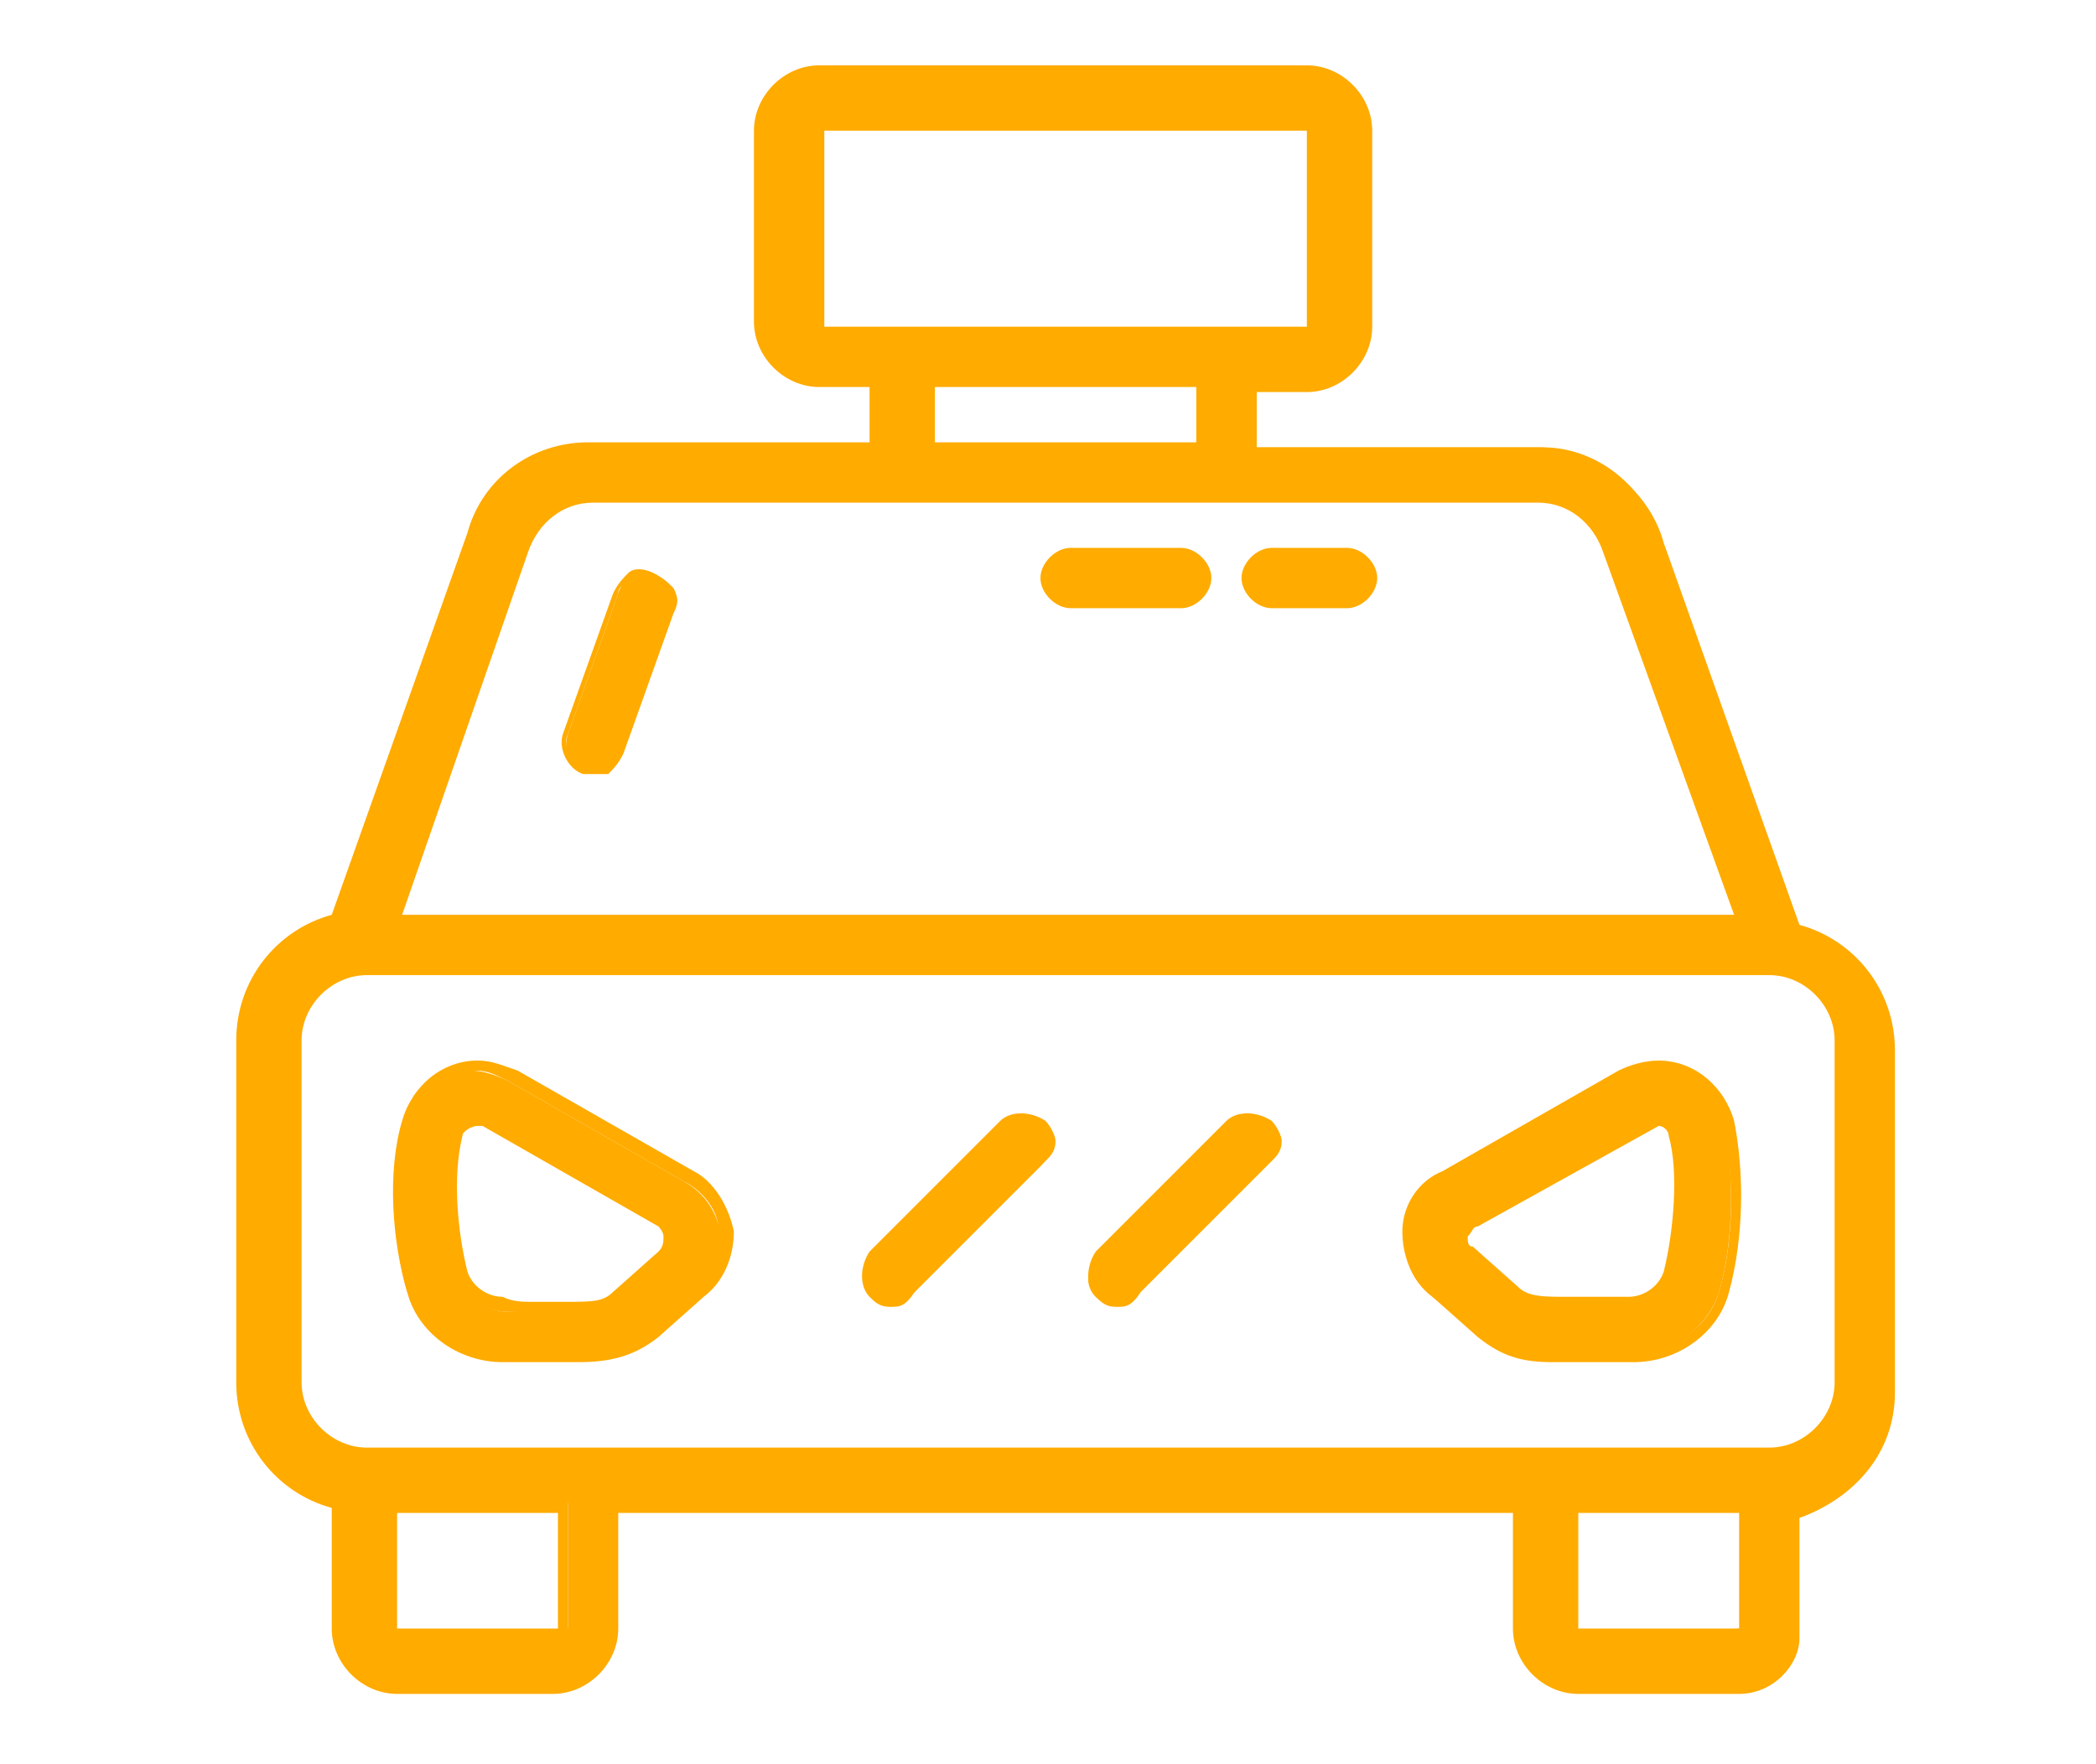 <?xml version="1.0" encoding="utf-8"?>
<!-- Generator: Adobe Illustrator 24.2.3, SVG Export Plug-In . SVG Version: 6.00 Build 0)  -->
<svg version="1.1" id="Layer_1" xmlns="http://www.w3.org/2000/svg" xmlns:xlink="http://www.w3.org/1999/xlink" x="0px" y="0px"
	 viewBox="0 0 41.7 35.1" style="enable-background:new 0 0 41.7 35.1;" xml:space="preserve">
<style type="text/css">
	.st0{fill:#FFAB00;}
</style>
<g>
	<g>
		<path class="st0" d="M31.4,33.6h3.2c0.6,0,1.1-0.5,1.1-1.1V30c1.1-0.3,1.9-1.2,1.9-2.4v-6.8c0-1.1-0.8-2.1-1.9-2.4L33,10.7
			c-0.3-1.1-1.3-1.8-2.3-1.8H25V7.6h1c0.6,0,1.1-0.5,1.1-1.1V2.6c0-0.6-0.5-1.1-1.1-1.1h-9.6c-0.6,0-1.1,0.5-1.1,1.1v3.9
			c0,0.6,0.5,1.1,1.1,1.1h1.1v1.3h-5.7c-1.1,0-2.1,0.7-2.3,1.8l-2.7,7.7c-1.1,0.2-1.9,1.2-1.9,2.4v6.8c0,1.1,0.8,2.1,1.9,2.4v2.5
			c0,0.6,0.5,1.1,1.1,1.1h3.2c0.6,0,1.1-0.5,1.1-1.1V30h18v2.5C30.2,33.1,30.7,33.6,31.4,33.6z M34.7,32.4
			C34.7,32.5,34.6,32.5,34.7,32.4l-3.3,0.1c-0.1,0-0.1-0.1-0.1-0.1v-2.5h3.5C34.7,29.9,34.7,32.4,34.7,32.4z M16.3,6.4V2.6
			c0-0.1,0.1-0.1,0.1-0.1H26c0.1,0,0.1,0.1,0.1,0.1v3.9c0,0.1-0.1,0.1-0.1,0.1h-9.6C16.3,6.6,16.3,6.5,16.3,6.4z M18.5,7.6h5.4v1.3
			h-5.4V7.6z M10.4,11c0.2-0.6,0.7-1.1,1.4-1.1h18.9c0.6,0,1.2,0.4,1.4,1.1l2.6,7.3H7.8L10.4,11z M5.9,27.5v-6.8
			c0-0.8,0.6-1.4,1.4-1.4h27.9c0.8,0,1.4,0.6,1.4,1.4v6.8c0,0.8-0.6,1.4-1.4,1.4c-2.9,0-24.2,0-27.9,0C6.5,28.9,5.9,28.3,5.9,27.5z
			 M11.2,32.4c0,0.1-0.1,0.1-0.1,0.1H7.9c-0.1,0-0.1-0.1-0.1-0.1v-2.5h3.5v2.5H11.2z"/>
		<path class="st0" d="M34.6,33.7h-3.2c-0.7,0-1.3-0.6-1.3-1.3v-2.3H12.3v2.3c0,0.7-0.6,1.3-1.3,1.3H7.9c-0.7,0-1.3-0.6-1.3-1.3V30
			c-1.1-0.3-1.9-1.3-1.9-2.5v-6.8c0-1.2,0.8-2.2,1.9-2.5l2.7-7.6c0.3-1.1,1.3-1.8,2.4-1.8h5.6V7.7h-1c-0.7,0-1.3-0.6-1.3-1.3V2.6
			c0-0.7,0.6-1.3,1.3-1.3H26c0.7,0,1.3,0.6,1.3,1.3v3.9c0,0.7-0.6,1.3-1.3,1.3h-1v1.1h5.6c1.1,0,2.2,0.8,2.5,1.9l2.7,7.6
			c1.1,0.3,1.9,1.3,1.9,2.5v6.8c0,1.2-0.8,2.1-1.9,2.5v2.4C35.8,33.1,35.3,33.7,34.6,33.7z M12.1,29.8h18.3v2.6c0,0.6,0.5,1,1,1h3.2
			c0.6,0,1-0.5,1-1v-2.6h0.1c1-0.2,1.8-1.2,1.8-2.2v-6.8c0-1.1-0.7-2-1.8-2.2h-0.1v-0.1l-2.7-7.7c-0.3-1-1.2-1.7-2.2-1.7h-5.8V7.5
			H26c0.6,0,1-0.5,1-1V2.6c0-0.6-0.5-1-1-1h-9.6c-0.6,0-1,0.5-1,1v3.9c0,0.6,0.5,1,1,1h1.2V9h-5.8c-1,0-1.9,0.7-2.2,1.7l-2.8,7.8
			H6.7c-1,0.2-1.7,1.2-1.7,2.2v6.8c0,1.1,0.7,2,1.8,2.2h0.1v2.6c0,0.6,0.5,1,1,1h3.2c0.6,0,1-0.5,1-1V29.8z M34.6,32.7h-3.2
			c-0.1,0-0.3-0.1-0.3-0.3v-2.6h3.7v2.6C34.9,32.6,34.7,32.7,34.6,32.7z M31.4,30.1v2.3h3.2l0,0v-2.3C34.6,30.1,31.4,30.1,31.4,30.1
			z M11.1,32.7H7.9c-0.1,0-0.3-0.1-0.3-0.3v-2.6h3.7v2.6C11.3,32.6,11.2,32.7,11.1,32.7z M7.9,30.1v2.3h3.2l0,0v-2.3
			C11.1,30.1,7.9,30.1,7.9,30.1z M35.2,29.1H7.3c-0.9,0-1.6-0.7-1.6-1.6v-6.8c0-0.9,0.7-1.6,1.6-1.6h27.9c0.9,0,1.6,0.7,1.6,1.6v6.8
			C36.7,28.4,36,29.1,35.2,29.1z M7.3,19.4C6.6,19.4,6,20,6,20.7v6.8c0,0.7,0.6,1.3,1.3,1.3h27.9c0.7,0,1.3-0.6,1.3-1.3v-6.8
			c0-0.7-0.6-1.3-1.3-1.3C35.2,19.4,7.3,19.4,7.3,19.4z M34.8,18.4H7.6l0.1-0.2l2.6-7.3c0.2-0.7,0.8-1.1,1.5-1.1h18.9
			c0.7,0,1.3,0.5,1.5,1.2L34.8,18.4z M8,18.2h26.5L31.9,11c-0.2-0.6-0.7-1-1.3-1H11.8c-0.6,0-1.1,0.4-1.3,1l0,0L8,18.2z M24.1,9
			h-5.7V7.5h5.7C24.1,7.5,24.1,9,24.1,9z M18.6,8.8h5.2V7.7h-5.2C18.6,7.7,18.6,8.8,18.6,8.8z M26,6.7h-9.6c-0.1,0-0.3-0.1-0.3-0.3
			V2.6c0-0.1,0.1-0.3,0.3-0.3H26c0.1,0,0.3,0.1,0.3,0.3v3.9C26.3,6.6,26.2,6.7,26,6.7z M16.4,2.6v3.9l0,0H26V2.6H16.4z"/>
	</g>
	<g>
		<path class="st0" d="M10,27c1.4-0.1,2.2,0.2,2.9-0.4l0.9-0.8c0.8-0.6,0.7-1.8-0.2-2.3l-3.5-2c-0.2-0.1-0.5-0.2-0.7-0.2
			c-0.7,0-1.2,0.4-1.4,1.1c-0.2,0.9-0.2,2.3,0.1,3.3C8.5,26.4,9.2,27,10,27z M9.1,22.6c0.1-0.2,0.3-0.3,0.4-0.3c0.1,0,0.1,0,0.2,0.1
			l3.5,2c0.2,0.1,0.3,0.5,0.1,0.7l-0.9,0.8c-0.4,0.3-0.8,0.1-2.3,0.2c-0.4,0-0.7-0.3-0.8-0.6C8.9,24.5,8.9,23.4,9.1,22.6z"/>
		<path class="st0" d="M11.5,27.1c-0.1,0-0.3,0-0.4,0c-0.3,0-0.7,0-1.1,0l0,0c-0.9,0-1.7-0.6-1.9-1.4c-0.3-1-0.4-2.4-0.1-3.4
			c0.2-0.7,0.8-1.2,1.5-1.2c0.3,0,0.5,0.1,0.8,0.2l3.5,2c0.4,0.2,0.7,0.7,0.8,1.2c0,0.5-0.2,1-0.6,1.3l-0.9,0.8
			C12.6,27,12.1,27.1,11.5,27.1z M10.5,26.8c0.2,0,0.4,0,0.6,0c0.7,0,1.3,0,1.8-0.4l0.9-0.8c0.3-0.3,0.5-0.7,0.5-1.1s-0.3-0.8-0.7-1
			l-3.5-2c-0.2-0.1-0.4-0.2-0.6-0.2c-0.6,0-1.1,0.4-1.3,1c-0.2,1-0.2,2.3,0.1,3.3c0.2,0.7,0.9,1.2,1.7,1.2
			C10.2,26.9,10.4,26.8,10.5,26.8z M11.6,26.1c-0.1,0-0.2,0-0.3,0c-0.3,0-0.7,0-1.2,0c-0.4,0-0.8-0.3-1-0.7c-0.3-0.9-0.3-2-0.1-2.8
			l0,0c0.1-0.3,0.3-0.4,0.5-0.4c0.1,0,0.2,0,0.3,0.1l3.5,2c0.2,0.1,0.3,0.2,0.3,0.4c0,0.2-0.1,0.3-0.2,0.5L12.5,26
			C12.2,26.1,12,26.1,11.6,26.1z M10.6,25.9c0.2,0,0.4,0,0.6,0c0.6,0,0.8,0,1-0.2l0.9-0.8c0.1-0.1,0.1-0.2,0.1-0.3
			c0-0.1-0.1-0.2-0.1-0.2l-3.5-2H9.5c-0.1,0-0.3,0.1-0.3,0.2c-0.2,0.8-0.1,1.9,0.1,2.7c0.1,0.3,0.4,0.5,0.7,0.5
			C10.2,25.9,10.4,25.9,10.6,25.9z"/>
	</g>
	<g>
		<path class="st0" d="M29.5,26.6c0.8,0.7,1.6,0.4,2.9,0.4c0.8,0,1.6-0.6,1.8-1.3c0.3-1,0.3-2.4,0.1-3.3c-0.2-0.6-0.7-1.1-1.4-1.1
			c-0.2,0-0.5,0.1-0.7,0.2l-3.5,2c-0.9,0.5-1,1.7-0.2,2.3L29.5,26.6z M29.2,24.3l3.5-2c0.1,0,0.1-0.1,0.2-0.1c0.2,0,0.4,0.1,0.4,0.3
			c0.2,0.8,0.2,1.9-0.1,2.8c-0.1,0.4-0.5,0.6-0.8,0.6c-1.5-0.1-1.9,0.1-2.3-0.2L29.2,25C29,24.8,29,24.5,29.2,24.3z"/>
		<path class="st0" d="M30.9,27.1c-0.6,0-1-0.1-1.5-0.5l-0.9-0.8c-0.4-0.3-0.6-0.8-0.6-1.3s0.3-1,0.8-1.2l3.5-2
			c0.2-0.1,0.5-0.2,0.8-0.2c0.7,0,1.3,0.5,1.5,1.2c0.2,1,0.2,2.3-0.1,3.4c-0.2,0.8-1,1.4-1.9,1.4c-0.4,0-0.8,0-1.1,0
			C31.2,27.1,31.1,27.1,30.9,27.1z M29.6,26.5c0.5,0.4,1.1,0.4,1.8,0.4c0.3,0,0.7,0,1.1,0c0.8,0,1.5-0.5,1.7-1.2
			c0.3-1,0.3-2.3,0.1-3.2c-0.1-0.6-0.7-1-1.3-1c-0.2,0-0.4,0.1-0.6,0.2l-3.5,2c-0.4,0.2-0.6,0.6-0.7,1c0,0.4,0.1,0.8,0.5,1.1
			L29.6,26.5z M30.9,26.1c-0.4,0-0.6,0-0.9-0.2l-0.9-0.8c-0.1-0.1-0.2-0.3-0.2-0.5s0.1-0.3,0.3-0.4l3.5-2c0.1,0,0.2-0.1,0.3-0.1
			c0.2,0,0.5,0.1,0.5,0.4c0.2,0.8,0.2,2-0.1,2.8c-0.1,0.4-0.5,0.7-1,0.7s-0.9,0-1.2,0C31.1,26.1,31,26.1,30.9,26.1z M33,22.4
			C32.9,22.4,32.9,22.4,33,22.4l-3.6,2c-0.1,0-0.1,0.1-0.2,0.2c0,0.1,0,0.2,0.1,0.2l0.9,0.8c0.2,0.2,0.5,0.2,1,0.2
			c0.3,0,0.7,0,1.2,0c0.3,0,0.6-0.2,0.7-0.5c0.2-0.8,0.3-2,0.1-2.7C33.2,22.5,33.1,22.4,33,22.4z"/>
	</g>
	<g>
		<path class="st0" d="M18.1,25.8l2.6-2.6c0.2-0.2,0.2-0.5,0-0.7s-0.5-0.2-0.7,0l-2.6,2.6c-0.2,0.2-0.2,0.5,0,0.7
			C17.5,26,17.9,26,18.1,25.8z"/>
		<path class="st0" d="M17.7,26c-0.2,0-0.3-0.1-0.4-0.2c-0.2-0.2-0.2-0.6,0-0.9l2.6-2.6c0.2-0.2,0.6-0.2,0.9,0
			c0.1,0.1,0.2,0.3,0.2,0.4c0,0.2-0.1,0.3-0.2,0.4l-2.6,2.6C18,26,17.9,26,17.7,26z M20.3,22.5c-0.1,0-0.2,0-0.3,0.1l-2.6,2.6
			c-0.1,0.1-0.1,0.4,0,0.5s0.4,0.1,0.5,0l2.6-2.6c0.1-0.1,0.1-0.2,0.1-0.3s0-0.2-0.1-0.3C20.5,22.5,20.4,22.5,20.3,22.5z"/>
	</g>
	<g>
		<path class="st0" d="M22.5,25.8l2.6-2.6c0.2-0.2,0.2-0.5,0-0.7s-0.5-0.2-0.7,0l-2.6,2.6c-0.2,0.2-0.2,0.5,0,0.7S22.4,26,22.5,25.8
			z"/>
		<path class="st0" d="M22.2,26c-0.2,0-0.3-0.1-0.4-0.2c-0.2-0.2-0.2-0.6,0-0.9l2.6-2.6c0.2-0.2,0.6-0.2,0.9,0
			c0.1,0.1,0.2,0.3,0.2,0.4c0,0.2-0.1,0.3-0.2,0.4l-2.6,2.6C22.5,26,22.4,26,22.2,26z M24.8,22.5c-0.1,0-0.2,0-0.3,0.1l-2.6,2.6
			c-0.1,0.1-0.1,0.4,0,0.5s0.4,0.1,0.5,0l2.6-2.6c0.1-0.1,0.1-0.2,0.1-0.3s0-0.2-0.1-0.3C24.9,22.5,24.9,22.5,24.8,22.5z"/>
	</g>
	<g>
		<path class="st0" d="M12.9,11.5c-0.3-0.1-0.5,0-0.6,0.3l-1,2.8c-0.1,0.3,0,0.5,0.3,0.6s0.5,0,0.6-0.3l1-2.8
			C13.3,11.9,13.2,11.6,12.9,11.5z"/>
		<path class="st0" d="M11.8,15.4c-0.1,0-0.1,0-0.2,0c-0.3-0.1-0.5-0.5-0.4-0.8l1-2.8c0.1-0.2,0.2-0.3,0.3-0.4
			c0.1-0.1,0.3-0.1,0.5,0l0,0c0.2,0.1,0.3,0.2,0.4,0.3c0.1,0.2,0.1,0.3,0,0.5l-1,2.8c-0.1,0.2-0.2,0.3-0.3,0.4
			C11.9,15.4,11.8,15.4,11.8,15.4z M12.7,11.6c-0.1,0-0.1,0-0.2,0c-0.1,0-0.2,0.1-0.2,0.2l-1,2.8c-0.1,0.2,0,0.4,0.2,0.5
			c0.1,0,0.2,0,0.3,0S12,15,12,14.9l1-2.8c0-0.1,0-0.2,0-0.3s-0.1-0.2-0.2-0.2l0,0C12.8,11.6,12.8,11.6,12.7,11.6z"/>
	</g>
	<g>
		<path class="st0" d="M26.8,11h-1.5c-0.3,0-0.5,0.2-0.5,0.5S25,12,25.3,12h1.5c0.3,0,0.5-0.2,0.5-0.5S27.1,11,26.8,11z"/>
		<path class="st0" d="M26.8,12.1h-1.5c-0.3,0-0.6-0.3-0.6-0.6s0.3-0.6,0.6-0.6h1.5c0.3,0,0.6,0.3,0.6,0.6S27.1,12.1,26.8,12.1z
			 M25.3,11.1c-0.2,0-0.4,0.2-0.4,0.4s0.2,0.4,0.4,0.4h1.5c0.2,0,0.4-0.2,0.4-0.4s-0.2-0.4-0.4-0.4H25.3z"/>
	</g>
	<g>
		<path class="st0" d="M23.5,11h-2.2c-0.3,0-0.5,0.2-0.5,0.5S21,12,21.3,12h2.2c0.3,0,0.5-0.2,0.5-0.5S23.8,11,23.5,11z"/>
		<path class="st0" d="M23.5,12.1h-2.2c-0.3,0-0.6-0.3-0.6-0.6s0.3-0.6,0.6-0.6h2.2c0.3,0,0.6,0.3,0.6,0.6S23.8,12.1,23.5,12.1z
			 M21.2,11.1c-0.2,0-0.4,0.2-0.4,0.4s0.2,0.4,0.4,0.4h2.2c0.2,0,0.4-0.2,0.4-0.4s-0.2-0.4-0.4-0.4H21.2z"/>
	</g>
</g>
</svg>
